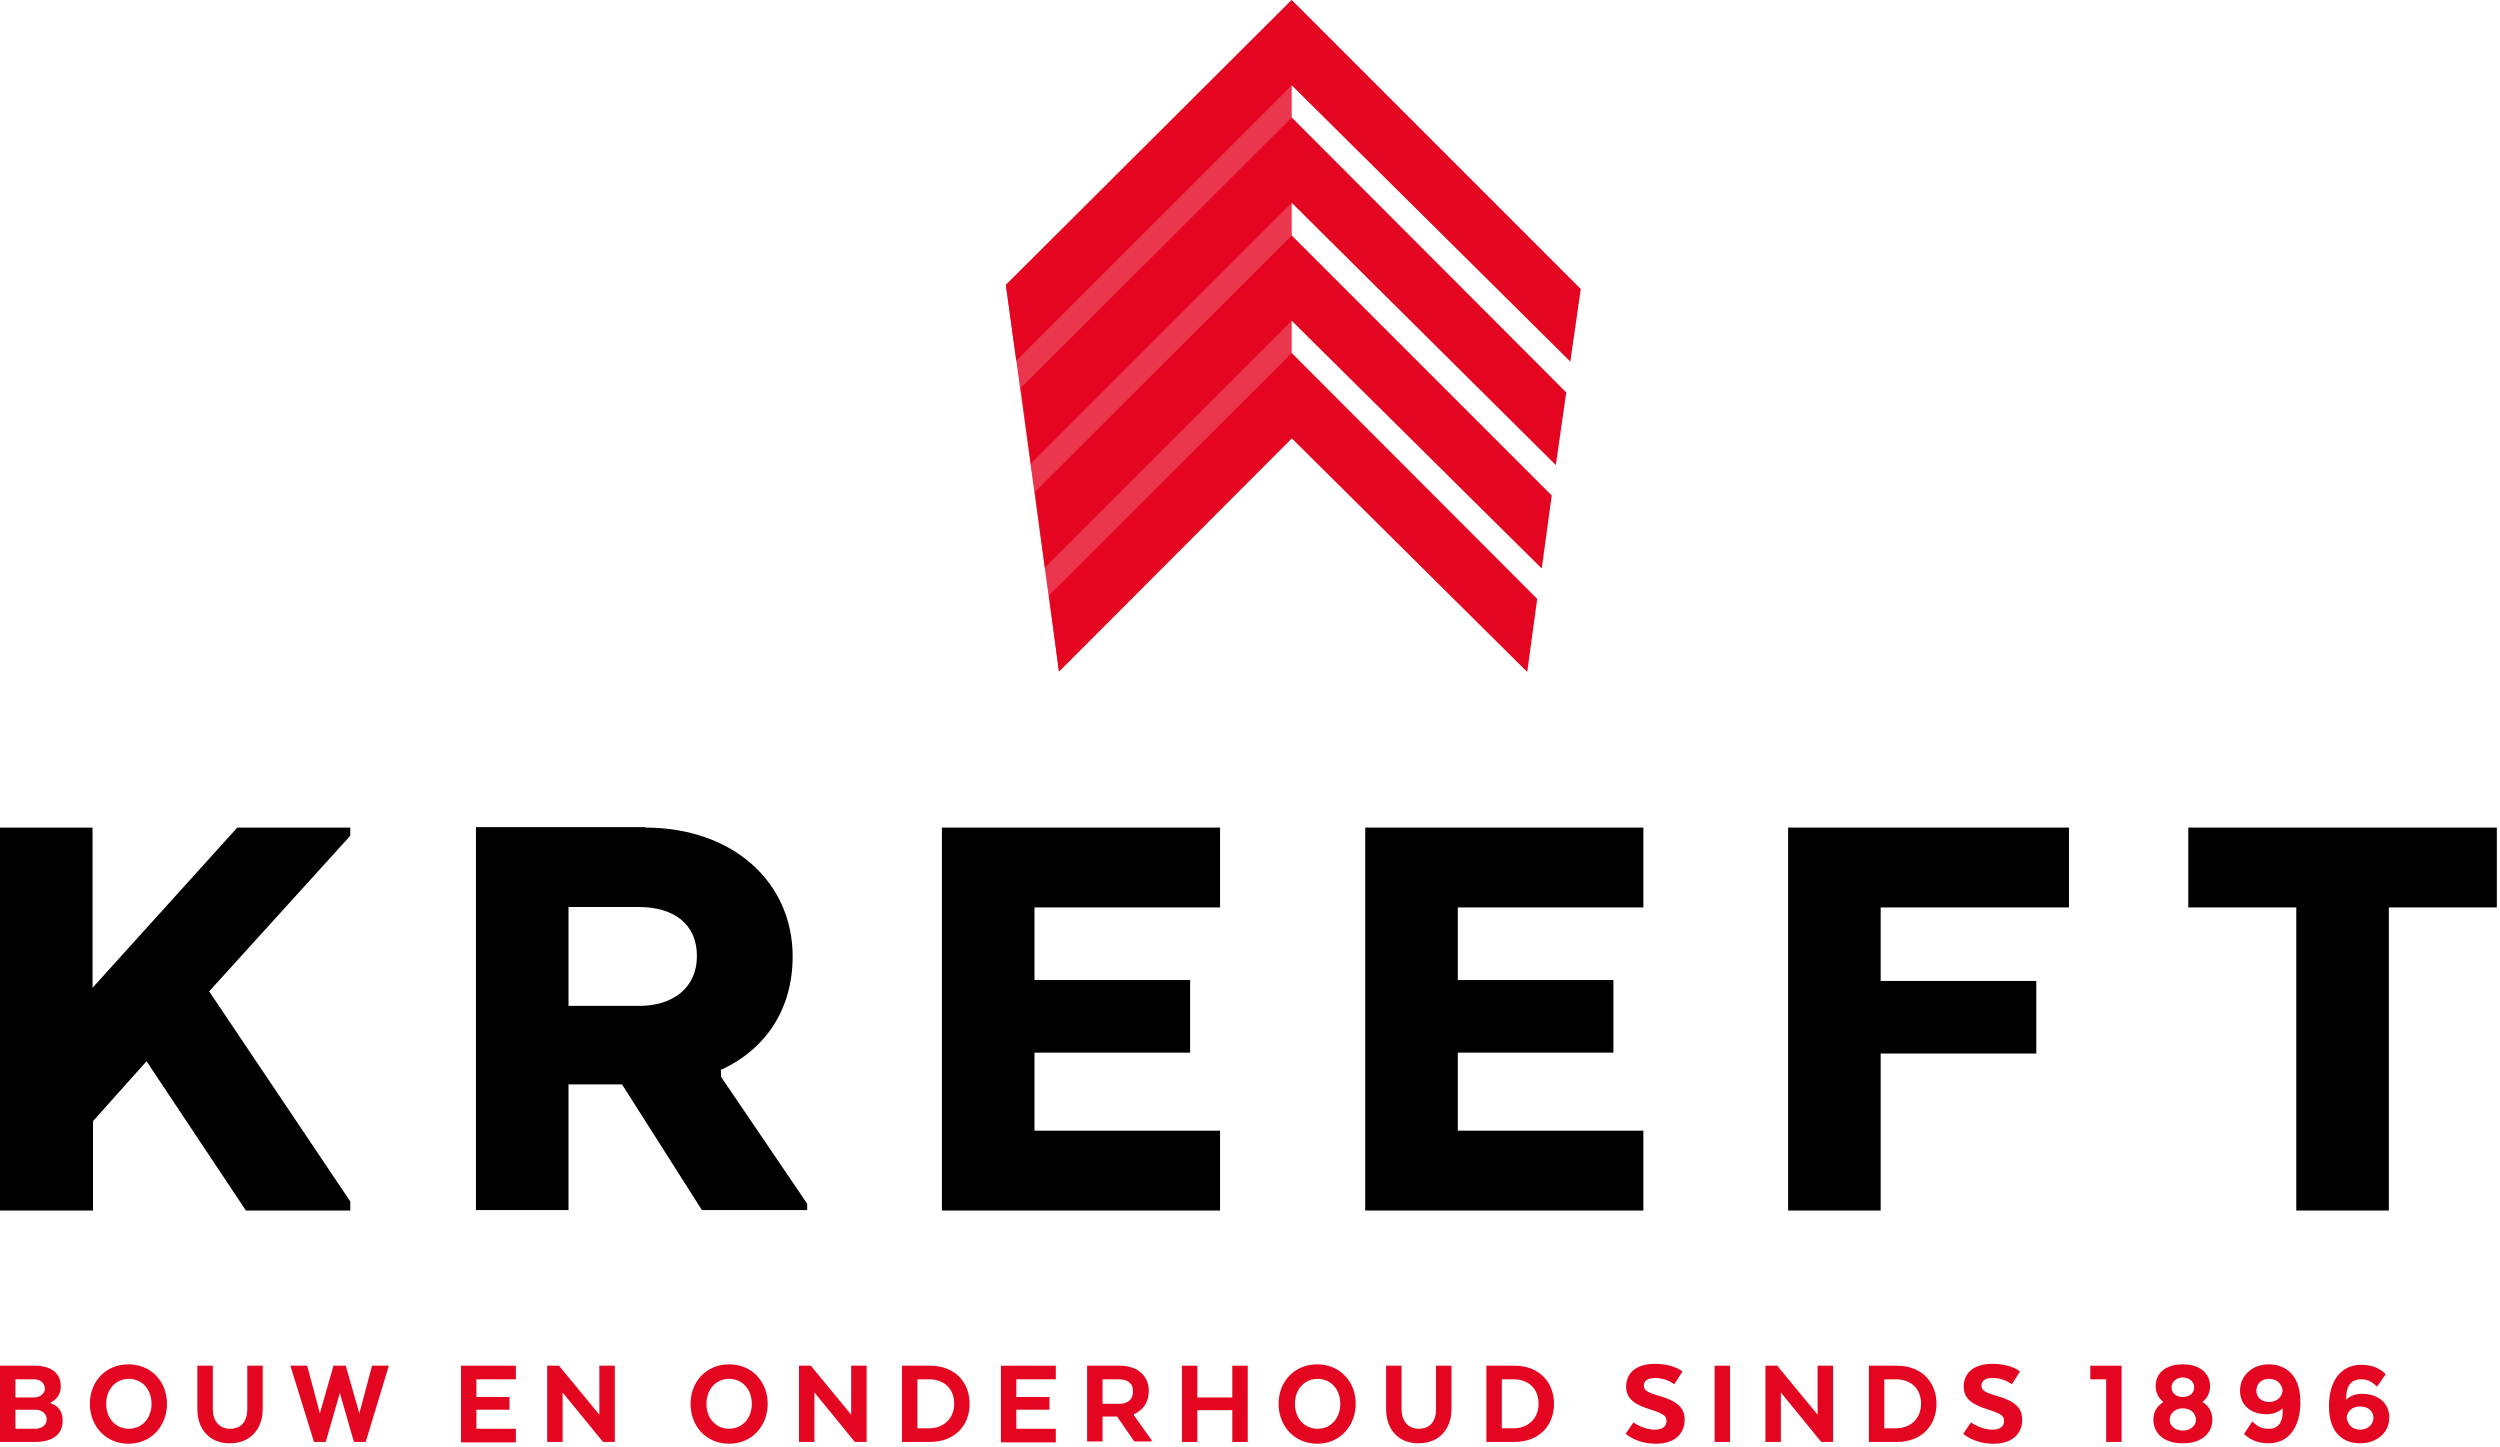 <?xml version="1.0" encoding="UTF-8"?>
<svg xmlns="http://www.w3.org/2000/svg" xmlns:xlink="http://www.w3.org/1999/xlink" width="551px" height="319px" viewBox="0 0 551 319" version="1.1">
  <title>Graphic</title>
  <g id="Graphic" stroke="none" fill="none" fill-rule="evenodd" stroke-width="1">
    <g id="Group">
      <polygon id="Path" fill="#E40521" points="284.7 18.8 346.1 79.7 348.4 63.7 284.7 0 221.7 62.8 224 79.5"></polygon>
      <polygon id="Path" fill="#E40521" points="284.7 25.9 225 85.5 227.2 102.2 284.7 44.7 342.9 102.5 345.2 86.5"></polygon>
      <polygon id="Path" fill="#E40521" points="284.7 51.9 228.1 108.4 230.3 125.1 284.7 70.7 339.8 125.3 342 109.2"></polygon>
      <polygon id="Path" fill="#E40521" points="284.7 77.8 231.2 131.2 233.4 148 284.7 96.6 336.6 148.1 338.8 132"></polygon>
      <g fill="#000000" fill-rule="nonzero">
        <polygon id="Path" points="20.4 217.7 52.3 182.4 77.2 182.4 77.2 184.2 46.1 218.5 77.2 264.8 77.2 266.8 54.2 266.8 32.3 233.9 20.5 247.1 20.5 266.8 0 266.8 0 182.4 20.4 182.4"></polygon>
        <path d="M142.2,182.4 C161.5,182.4 174.7,194.4 174.7,210.8 C174.7,222.5 168.7,231.3 158.9,235.8 L158.9,237.3 L177.9,265.3 L177.9,266.7 L154.7,266.7 L137.1,239 L125.3,239 L125.3,266.7 L104.9,266.7 L104.9,182.3 L142.2,182.3 L142.2,182.4 Z M140.8,199.9 L125.3,199.9 L125.3,221.7 L140.9,221.7 C148.1,221.7 153.6,217.9 153.6,210.7 C153.6,203.5 148.3,199.9 140.8,199.9 Z" id="Shape"></path>
        <polygon id="Path" points="262.3 232 228 232 228 249.2 268.9 249.2 268.9 266.8 207.6 266.8 207.6 182.4 268.9 182.4 268.9 200 228 200 228 216 262.3 216"></polygon>
        <polygon id="Path" points="355.6 232 321.3 232 321.3 249.2 362.2 249.2 362.2 266.8 300.9 266.8 300.9 182.4 362.2 182.4 362.2 200 321.3 200 321.3 216 355.6 216"></polygon>
        <polygon id="Path" points="448.8 232.2 414.5 232.2 414.5 266.8 394.1 266.8 394.1 182.4 456 182.4 456 200 414.5 200 414.5 216.2 448.8 216.2"></polygon>
        <polygon id="Path" points="482.4 182.4 550.3 182.4 550.3 200 526.5 200 526.5 266.8 506.1 266.8 506.1 200 482.3 200 482.3 182.4"></polygon>
      </g>
      <g fill="#E40521" fill-rule="nonzero">
        <path d="M7.8,317.8 L0,317.8 L0,301 L7.6,301 C11.4,301 13.4,302.7 13.4,305.6 C13.4,307.1 12.6,308.4 11.2,309.1 L11.2,309.3 C12.8,309.8 13.8,311.1 13.8,313 C13.9,316.1 11.6,317.8 7.8,317.8 Z M7.5,304 L3.4,304 L3.4,308 L7.5,308 C8.9,308 9.9,307.1 9.9,306 C9.8,304.8 8.9,304 7.5,304 Z M3.4,310.7 L3.4,314.9 L7.8,314.9 C9.2,314.9 10.3,314.1 10.3,312.8 C10.3,311.6 9.2,310.7 7.8,310.7 L3.4,310.7 L3.4,310.7 Z" id="Shape"></path>
        <path d="M19.8,309.4 C19.8,304.6 23.2,300.7 28.3,300.7 C33.4,300.7 36.8,304.6 36.8,309.4 C36.8,314.2 33.4,318.2 28.3,318.2 C23.3,318.2 19.8,314.3 19.8,309.4 Z M33.4,309.4 C33.4,306.2 31.3,303.9 28.4,303.9 C25.5,303.9 23.4,306.2 23.4,309.4 C23.4,312.6 25.5,314.9 28.4,314.9 C31.3,314.9 33.4,312.6 33.4,309.4 Z" id="Shape"></path>
        <path d="M43.5,310.7 L43.5,301 L46.9,301 L46.9,310.6 C46.9,313 48.2,314.9 50.7,314.9 C53.3,314.9 54.5,313.1 54.5,310.6 L54.5,301 L57.9,301 L57.9,310.6 C57.9,314.9 55.2,318.1 50.7,318.1 C46.3,318.2 43.5,315 43.5,310.7 Z" id="Path"></path>
        <polygon id="Path" points="74.9 307 71.8 317.8 69.2 317.8 64 301 67.7 301 70.5 311.5 73.5 301 76.2 301 79.2 311.5 82 301 85.7 301 80.6 317.8 78 317.8"></polygon>
        <polygon id="Path" points="112.3 310.7 105 310.7 105 314.9 113.7 314.9 113.7 317.9 101.6 317.9 101.6 301 113.7 301 113.7 304 105 304 105 307.9 112.3 307.9"></polygon>
        <polygon id="Path" points="135.5 317.8 132.9 317.8 124 306.9 124 317.8 120.6 317.8 120.6 301 123.2 301 132.1 311.8 132.1 301 135.5 301"></polygon>
        <path d="M152.2,309.4 C152.2,304.6 155.6,300.7 160.7,300.7 C165.8,300.7 169.2,304.6 169.2,309.4 C169.2,314.2 165.8,318.2 160.7,318.2 C155.6,318.2 152.2,314.3 152.2,309.4 Z M165.7,309.4 C165.7,306.2 163.6,303.9 160.7,303.9 C157.8,303.9 155.7,306.2 155.7,309.4 C155.7,312.6 157.8,314.9 160.7,314.9 C163.6,314.9 165.7,312.6 165.7,309.4 Z" id="Shape"></path>
        <polygon id="Path" points="191 317.8 188.4 317.8 179.5 306.9 179.5 317.8 176.1 317.8 176.1 301 178.7 301 187.6 311.8 187.6 301 191 301"></polygon>
        <path d="M205,317.8 L198.8,317.8 L198.8,301 L205,301 C210.3,301 213.7,304.5 213.7,309.4 C213.7,314.3 210.3,317.8 205,317.8 Z M202.2,304 L202.2,314.8 L204.8,314.8 C207.8,314.8 210.3,312.8 210.3,309.4 C210.3,305.9 207.9,304 204.8,304 L202.2,304 L202.2,304 Z" id="Shape"></path>
        <polygon id="Path" points="231.3 310.7 224 310.7 224 314.9 232.7 314.9 232.7 317.9 220.6 317.9 220.6 301 232.7 301 232.7 304 224 304 224 307.9 231.3 307.9"></polygon>
        <path d="M246.8,301 C250.7,301 253.2,303.2 253.2,306.6 C253.2,309.1 251.9,310.8 249.9,311.7 L249.9,311.9 L253.8,317.4 L253.8,317.7 L250,317.7 L246.2,312.2 L243,312.2 L243,317.7 L239.6,317.7 L239.6,301 L246.8,301 Z M246.6,304 L243,304 L243,309.4 L246.7,309.4 C248.5,309.4 249.7,308.5 249.7,306.7 C249.8,304.9 248.5,304 246.6,304 Z" id="Shape"></path>
        <polygon id="Path" points="275 317.8 271.6 317.8 271.6 310.8 263.9 310.8 263.9 317.8 260.5 317.8 260.5 301 263.9 301 263.9 308 271.6 308 271.6 301 275 301"></polygon>
        <path d="M281.8,309.4 C281.8,304.6 285.2,300.7 290.3,300.7 C295.4,300.7 298.8,304.6 298.8,309.4 C298.8,314.2 295.4,318.2 290.3,318.2 C285.3,318.2 281.8,314.3 281.8,309.4 Z M295.4,309.4 C295.4,306.2 293.3,303.9 290.4,303.9 C287.5,303.9 285.4,306.2 285.4,309.4 C285.4,312.6 287.5,314.9 290.4,314.9 C293.3,314.9 295.4,312.6 295.4,309.4 Z" id="Shape"></path>
        <path d="M305.5,310.7 L305.5,301 L308.9,301 L308.9,310.6 C308.9,313 310.2,314.9 312.7,314.9 C315.3,314.9 316.5,313.1 316.5,310.6 L316.5,301 L319.9,301 L319.9,310.6 C319.9,314.9 317.2,318.1 312.7,318.1 C308.3,318.2 305.5,315 305.5,310.7 Z" id="Path"></path>
        <path d="M333.8,317.8 L327.6,317.8 L327.6,301 L333.8,301 C339.1,301 342.5,304.5 342.5,309.4 C342.5,314.3 339.1,317.8 333.8,317.8 Z M331,304 L331,314.8 L333.6,314.8 C336.6,314.8 339.1,312.8 339.1,309.4 C339.1,305.9 336.7,304 333.6,304 L331,304 L331,304 Z" id="Shape"></path>
        <path d="M360,313.5 C360,313.5 362.2,315.1 364.7,315.1 C366.5,315.1 367.3,314.3 367.3,313.2 C367.3,312.1 366.7,311.6 363.9,310.7 C360.3,309.6 358.4,308.3 358.4,305.6 C358.4,302.7 360.5,300.6 364.7,300.6 C369.1,300.6 370.8,302.3 370.8,302.3 L369,305.1 C369,305.1 367.3,303.7 364.8,303.7 C363.2,303.7 362.3,304.3 362.3,305.4 C362.3,306.4 363.1,306.9 365.5,307.6 C369.4,308.7 371.3,310.1 371.3,312.9 C371.3,315.8 369.3,318.2 365,318.2 C360.6,318.2 358.3,316 358.3,316 L360,313.5 Z" id="Path"></path>
        <polygon id="Path" points="381.3 317.8 377.9 317.8 377.9 301 381.3 301"></polygon>
        <polygon id="Path" points="404 317.8 401.4 317.8 392.5 306.9 392.5 317.8 389.1 317.8 389.1 301 391.7 301 400.6 311.8 400.6 301 404 301"></polygon>
        <path d="M418.1,317.8 L411.9,317.8 L411.9,301 L418.1,301 C423.4,301 426.8,304.5 426.8,309.4 C426.8,314.3 423.4,317.8 418.1,317.8 Z M415.3,304 L415.3,314.8 L417.9,314.8 C420.9,314.8 423.4,312.8 423.4,309.4 C423.4,305.9 421,304 417.9,304 L415.3,304 L415.3,304 Z" id="Shape"></path>
        <path d="M434.4,313.5 C434.4,313.5 436.6,315.1 439.1,315.1 C440.9,315.1 441.7,314.3 441.7,313.2 C441.7,312.1 441.1,311.6 438.3,310.7 C434.7,309.6 432.8,308.3 432.8,305.6 C432.8,302.7 434.9,300.6 439.1,300.6 C443.5,300.6 445.2,302.3 445.2,302.3 L443.4,305.1 C443.4,305.1 441.7,303.7 439.2,303.7 C437.6,303.7 436.7,304.3 436.7,305.4 C436.7,306.4 437.5,306.9 439.9,307.6 C443.8,308.7 445.7,310.1 445.7,312.9 C445.7,315.8 443.7,318.2 439.4,318.2 C435,318.2 432.7,316 432.7,316 L434.4,313.5 Z" id="Path"></path>
        <polygon id="Path" points="460.7 301 467.6 301 467.6 317.8 464.2 317.8 464.2 304 460.7 304"></polygon>
        <path d="M474.6,312.9 C474.6,311.2 475.4,309.9 476.8,309 C475.7,308.1 475.1,306.9 475.1,305.5 C475.1,302.8 477.1,300.7 481.1,300.7 C485.1,300.7 487.1,302.9 487.1,305.5 C487.1,306.9 486.5,308.2 485.4,309 C486.8,309.8 487.6,311.2 487.6,312.9 C487.6,315.8 485.3,318.1 481.2,318.1 C476.9,318.2 474.6,315.8 474.6,312.9 Z M481.1,310.4 C479.4,310.4 478.2,311.5 478.2,312.9 C478.2,314.2 479.3,315.3 481.1,315.3 C482.8,315.3 484,314.2 484,312.9 C483.9,311.4 482.8,310.4 481.1,310.4 Z M483.6,305.8 C483.6,304.6 482.6,303.6 481.1,303.6 C479.6,303.6 478.6,304.6 478.6,305.8 C478.6,307 479.6,307.9 481.1,307.9 C482.6,307.9 483.6,307 483.6,305.8 Z" id="Shape"></path>
        <path d="M503.1,310.8 L503.1,310.4 C502.2,311.2 501,311.7 499.6,311.7 C496.1,311.7 493.7,309.7 493.7,306.5 C493.7,303.1 496.5,300.7 500,300.7 C503.7,300.7 507,303 507,309 C507,314.6 504.4,318.1 500,318.1 C496.2,318.1 494.6,316 494.6,316 L496.4,313.3 C497.2,314 498.1,314.9 499.9,314.9 C501.9,315 503.2,313.7 503.1,310.8 Z M500.1,303.9 C498.4,303.9 497.3,305 497.3,306.5 C497.3,307.9 498.4,309 500.1,309 C501.8,309 503,307.9 503.1,306.4 C502.8,304.8 501.7,303.9 500.1,303.9 Z" id="Shape"></path>
        <path d="M517.1,308.5 C517.9,307.7 519.1,307.2 520.6,307.2 C524.1,307.2 526.6,309.2 526.6,312.4 C526.6,315.8 523.8,318.1 520.2,318.1 C516.5,318.1 513.3,315.9 513.3,309.9 C513.3,304.3 516,300.8 520.4,300.8 C524.2,300.8 525.8,302.9 525.8,302.9 L523.9,305.6 C523.1,304.9 522.2,304 520.4,304 C518.4,304 517.1,305.2 517.1,308.1 L517.1,308.5 L517.1,308.5 Z M517.2,312.5 C517.5,314.2 518.6,315.1 520.2,315.1 C521.9,315.1 523.1,313.9 523.1,312.5 C523.1,311.1 522,310 520.3,310 C518.5,309.9 517.3,311 517.2,312.5 L517.2,312.5 Z" id="Shape"></path>
      </g>
      <polygon id="Path" fill="#E40521" opacity="0.8" points="284.7 96.6 233.4 148 221.7 62.8 284.7 0 284.7 18.8 284.7 25.9 284.7 51.9 284.7 77.8"></polygon>
    </g>
  </g>
</svg>
